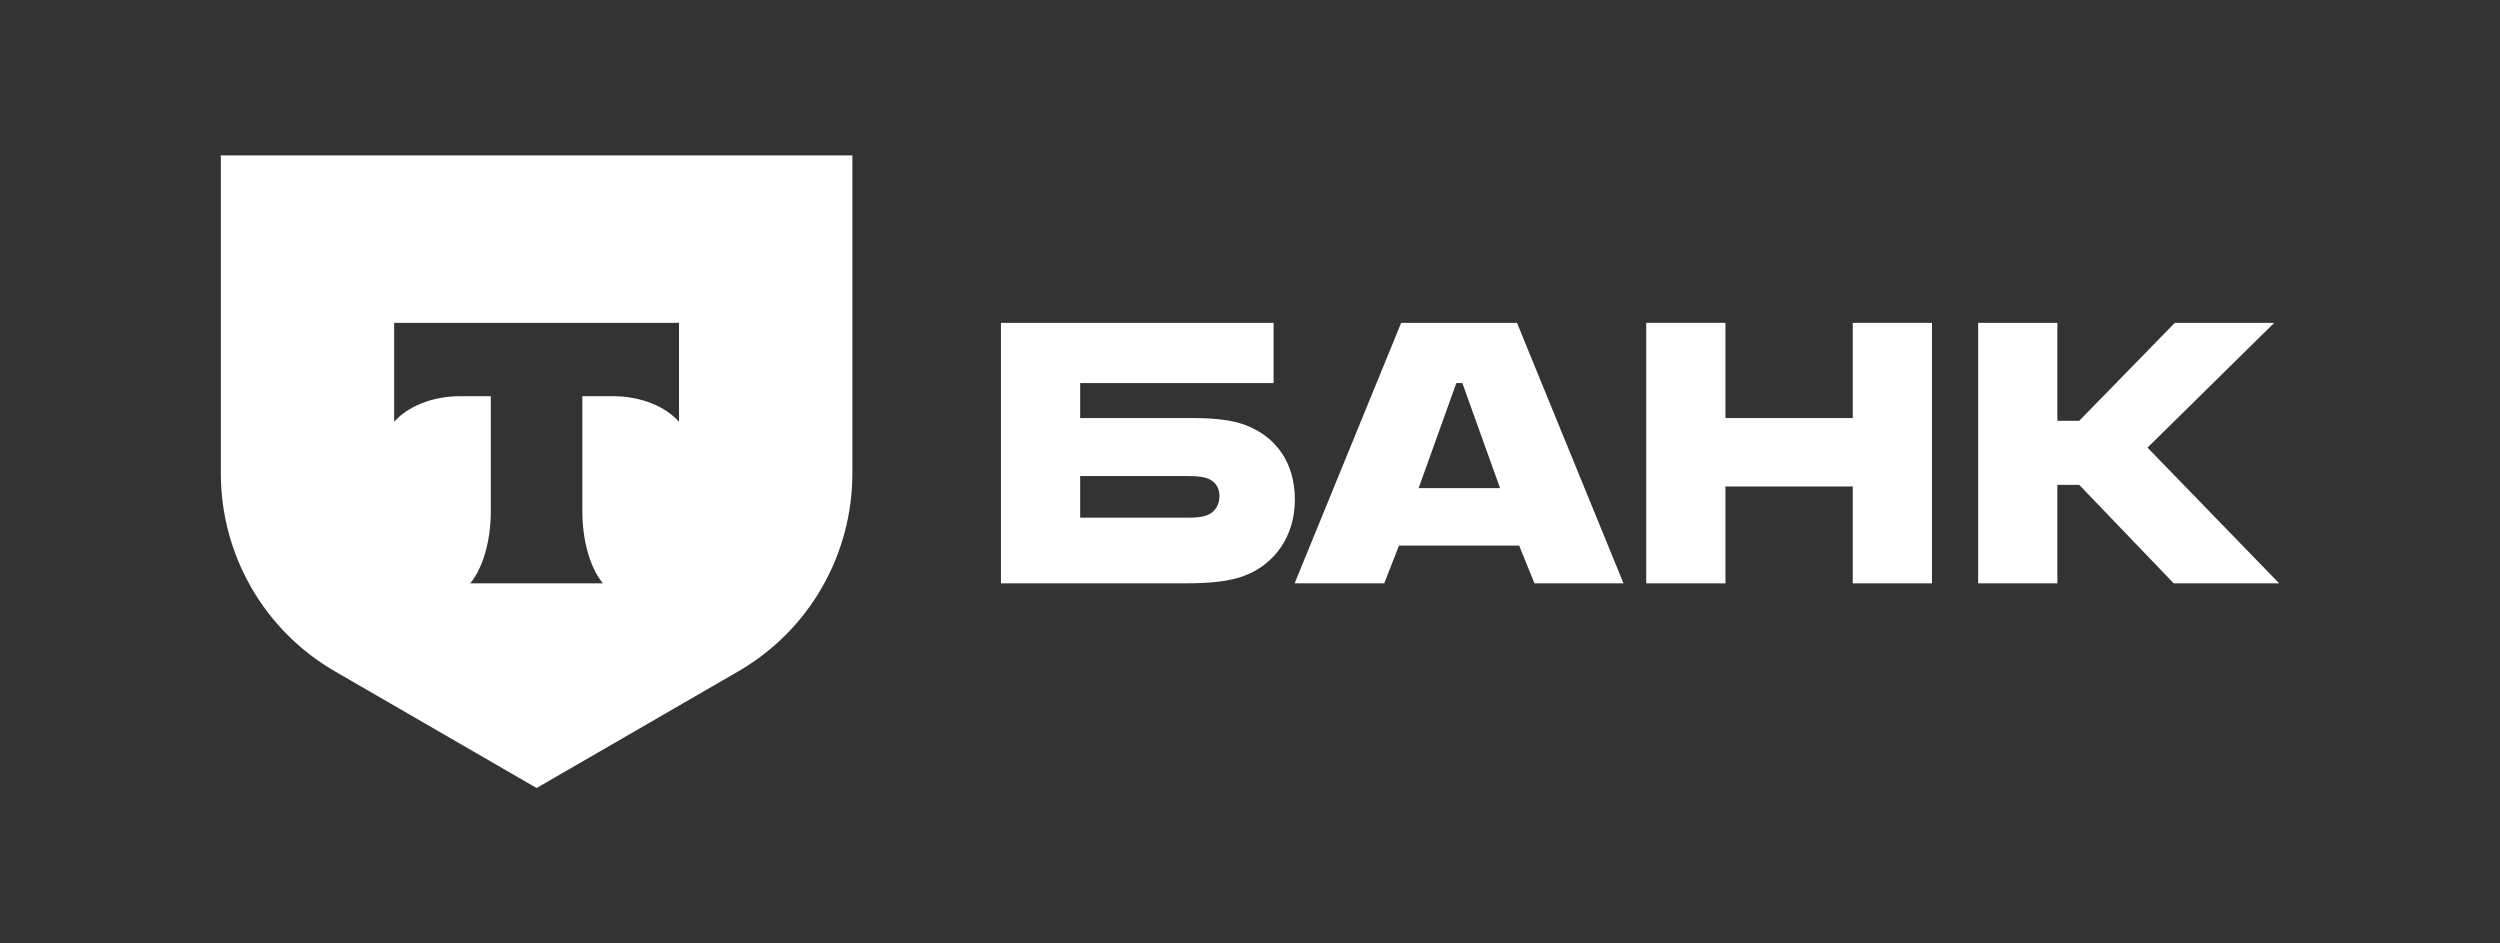 <?xml version="1.0" encoding="UTF-8"?> <svg xmlns="http://www.w3.org/2000/svg" width="159" height="60" viewBox="0 0 159 60" fill="none"><rect x="0" y="0" width="159" height="60" fill="#333333" stroke="none"/><path d="M79.227 27.041C78.323 26.693 77.142 26.589 75.857 26.589H68.699V24.361H80.999V20.533H63.661V37.101H75.405C77.038 37.101 78.254 36.962 79.157 36.613C81.068 35.882 82.354 34.107 82.354 31.775C82.354 29.409 81.138 27.772 79.227 27.041ZM76.725 32.785C76.447 32.889 76.065 32.924 75.579 32.924H68.699V30.279H75.579C76.135 30.279 76.586 30.314 76.934 30.487C77.35 30.696 77.559 31.079 77.559 31.566C77.559 32.054 77.316 32.576 76.725 32.785Z" fill="white"></path><path d="M96.48 20.533H89.114L82.338 37.101H88.037L88.975 34.699H96.618L97.591 37.101H103.255L96.48 20.533ZM90.225 31.044L92.623 24.361H93.005L95.403 31.044H90.225Z" fill="white"></path><path d="M109.739 30.94V37.101H104.701V20.533H109.739V26.589H117.835V20.533H122.873V37.101H117.835V30.94H109.739Z" fill="white"></path><path d="M130.848 30.836V37.101H125.81V20.533H130.848V26.763H132.237L138.318 20.533H144.641L136.581 28.469L144.954 37.101H138.248L132.237 30.836H130.848Z" fill="white"></path><path fill-rule="evenodd" clip-rule="evenodd" d="M54.21 9.882H14.046V30.118C14.046 35.306 16.808 40.099 21.293 42.693L34.128 50.118L46.964 42.693C51.448 40.099 54.21 35.306 54.21 30.118V9.882ZM25.067 26.826V20.533H43.186V26.826C42.327 25.855 40.765 25.197 38.979 25.197H37.038V32.517C37.038 34.461 37.565 36.163 38.346 37.101H29.904C30.687 36.164 31.215 34.46 31.215 32.513V25.197H29.274C27.488 25.197 25.927 25.855 25.067 26.826Z" fill="white"></path></svg> 